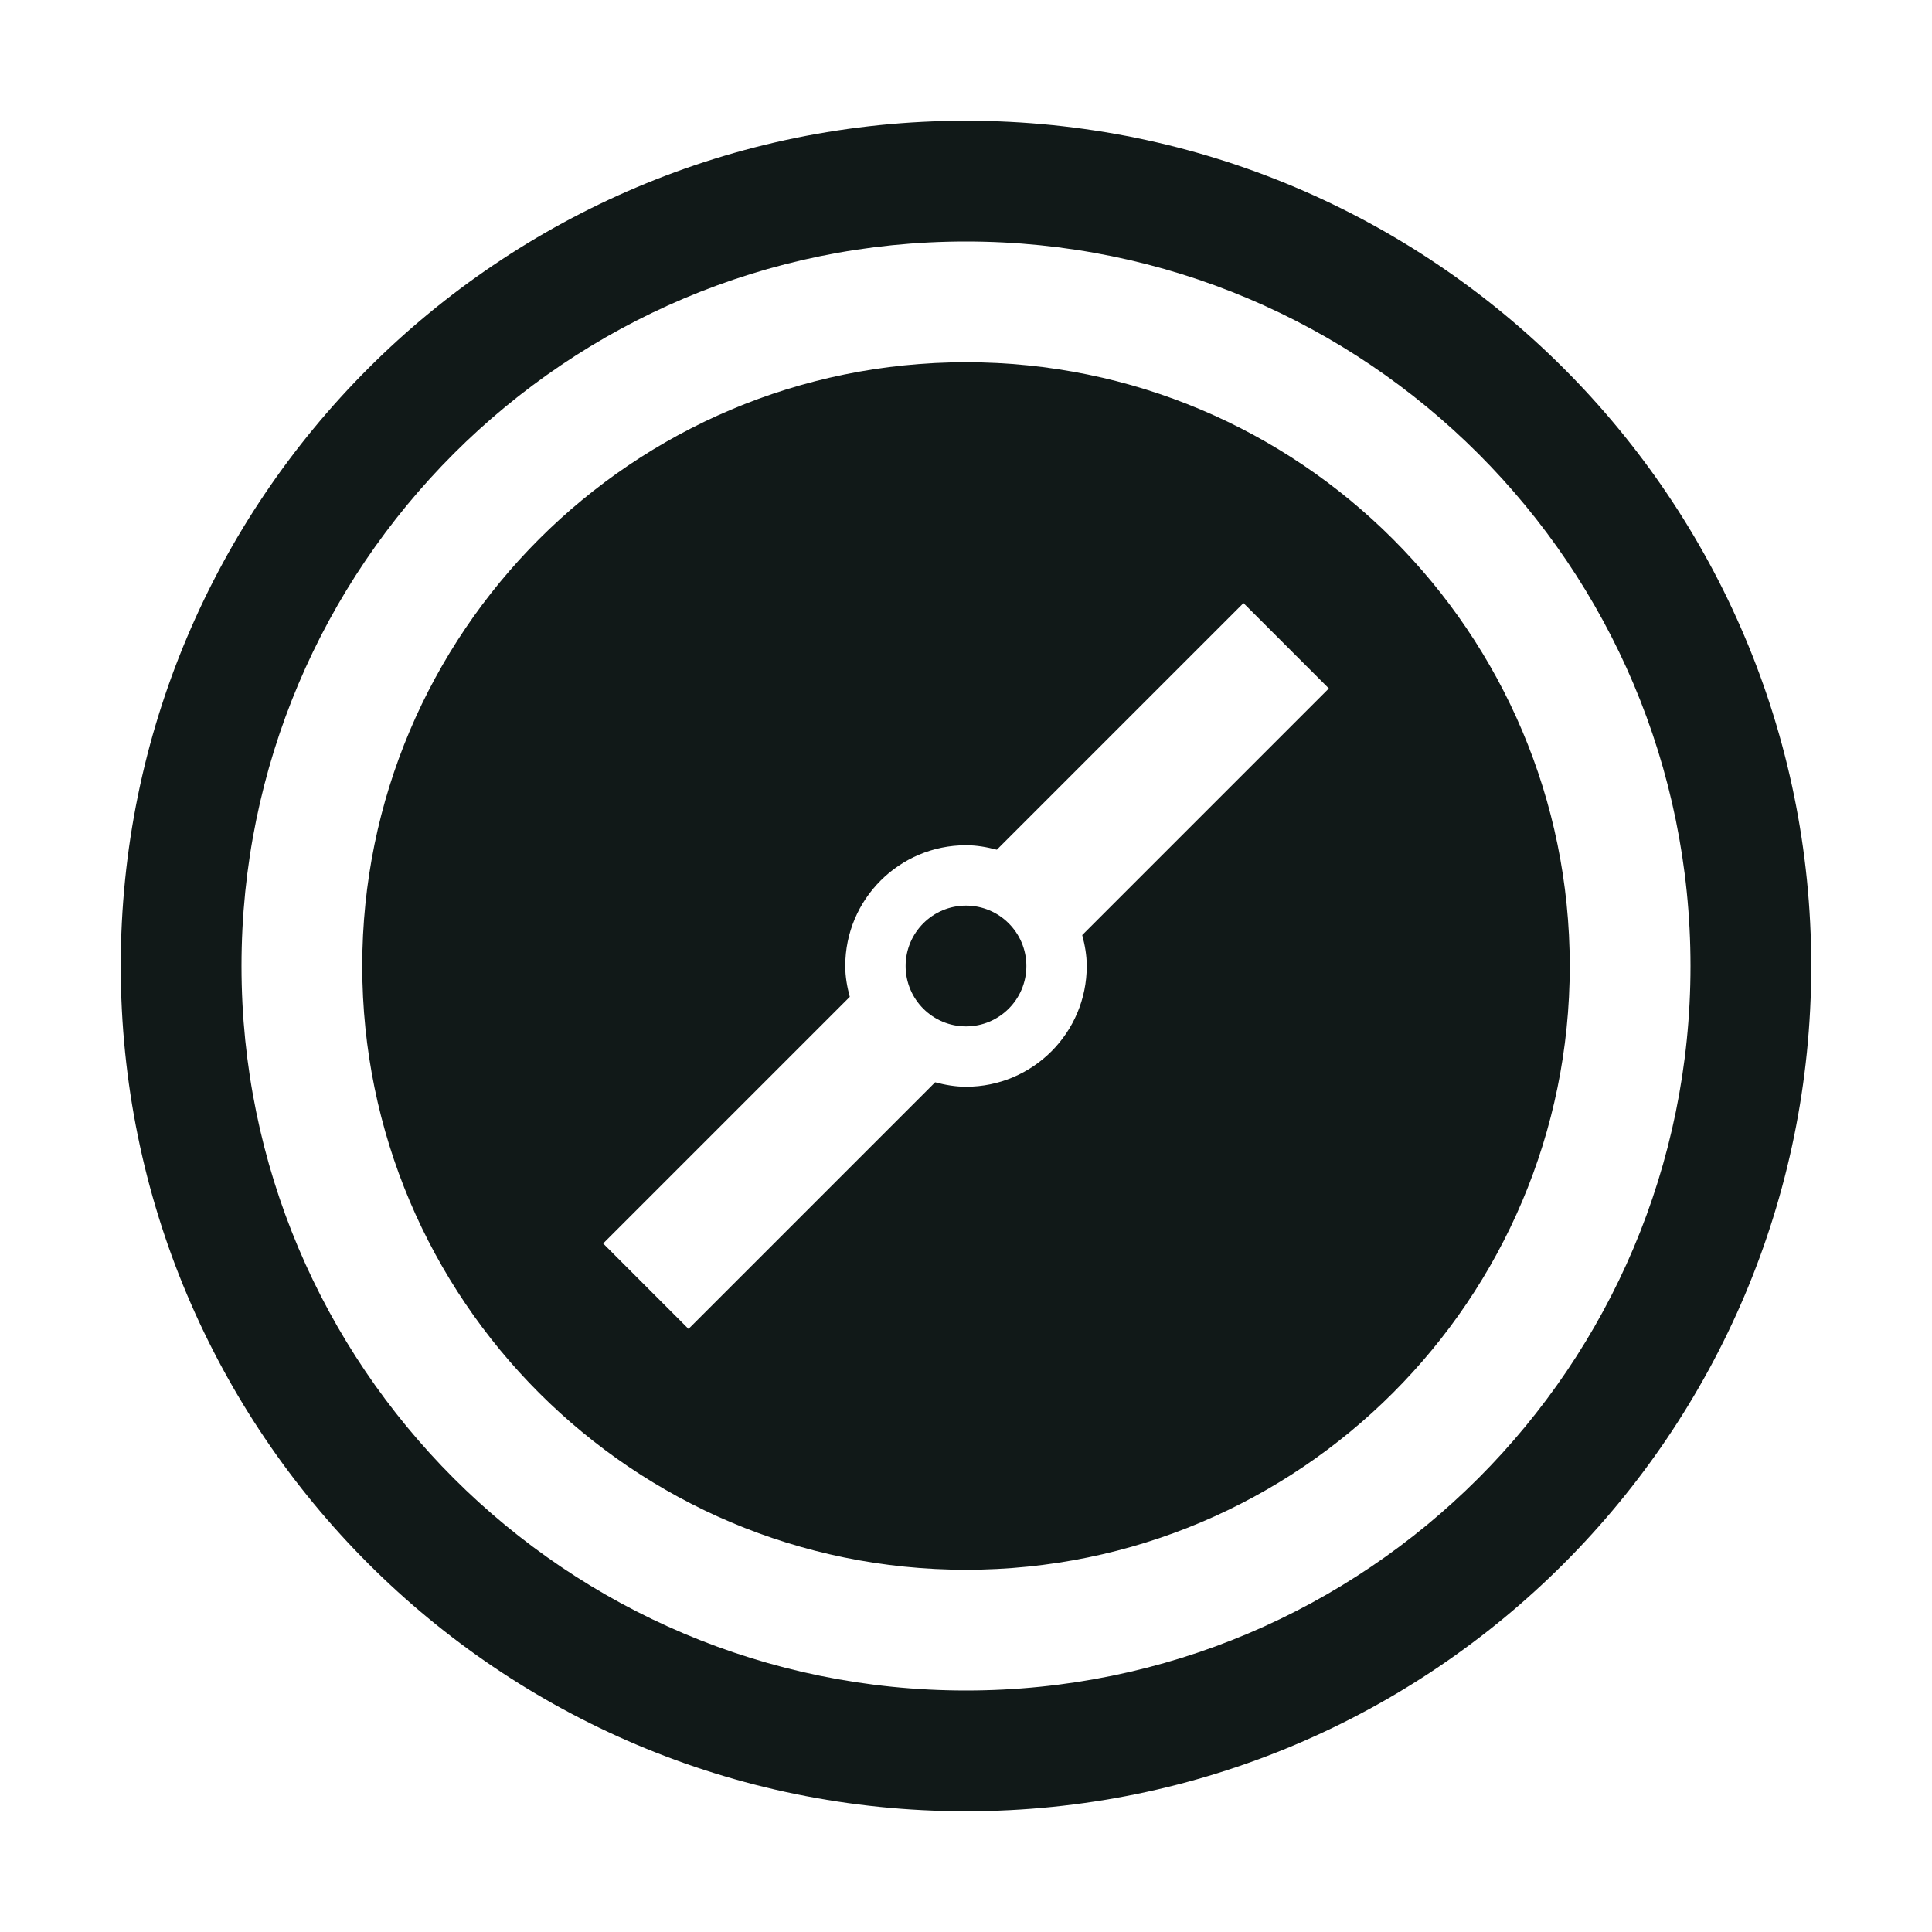 <?xml version="1.0" encoding="utf-8"?>
<svg version="1.1" id="Uploaded to svgrepo.com" xmlns="http://www.w3.org/2000/svg" xmlns:xlink="http://www.w3.org/1999/xlink" 
	 width="800px" height="800px" viewBox="0 0 32 32" xml:space="preserve">
<style type="text/css">
	.sharpcorners_een{fill:#111918;}
	.st0{fill:#111918;}
</style>
<path class="sharpcorners_een" d="M16,2C8.268,2,2,8.268,2,16s6.268,14,14,14s14-6.268,14-14S23.732,2,16,2z M16,28
	C9.373,28,4,22.627,4,16C4,9.373,9.373,4,16,4s12,5.373,12,12C28,22.627,22.627,28,16,28z M16,6C10.477,6,6,10.477,6,16
	c0,5.523,4.477,10,10,10s10-4.477,10-10C26,10.477,21.523,6,16,6z M18,16c0,1.105-0.895,2-2,2c-0.178,0-0.347-0.031-0.511-0.074
	l-4.085,4.085L9.99,20.596l4.085-4.085C14.031,16.347,14,16.178,14,16c0-1.105,0.895-2,2-2c0.178,0,0.347,0.031,0.511,0.074
	l4.085-4.085l1.414,1.414l-4.085,4.085C17.969,15.653,18,15.822,18,16z M17,16c0,0.552-0.448,1-1,1s-1-0.448-1-1
	c0-0.552,0.448-1,1-1S17,15.448,17,16z"/>
</svg>